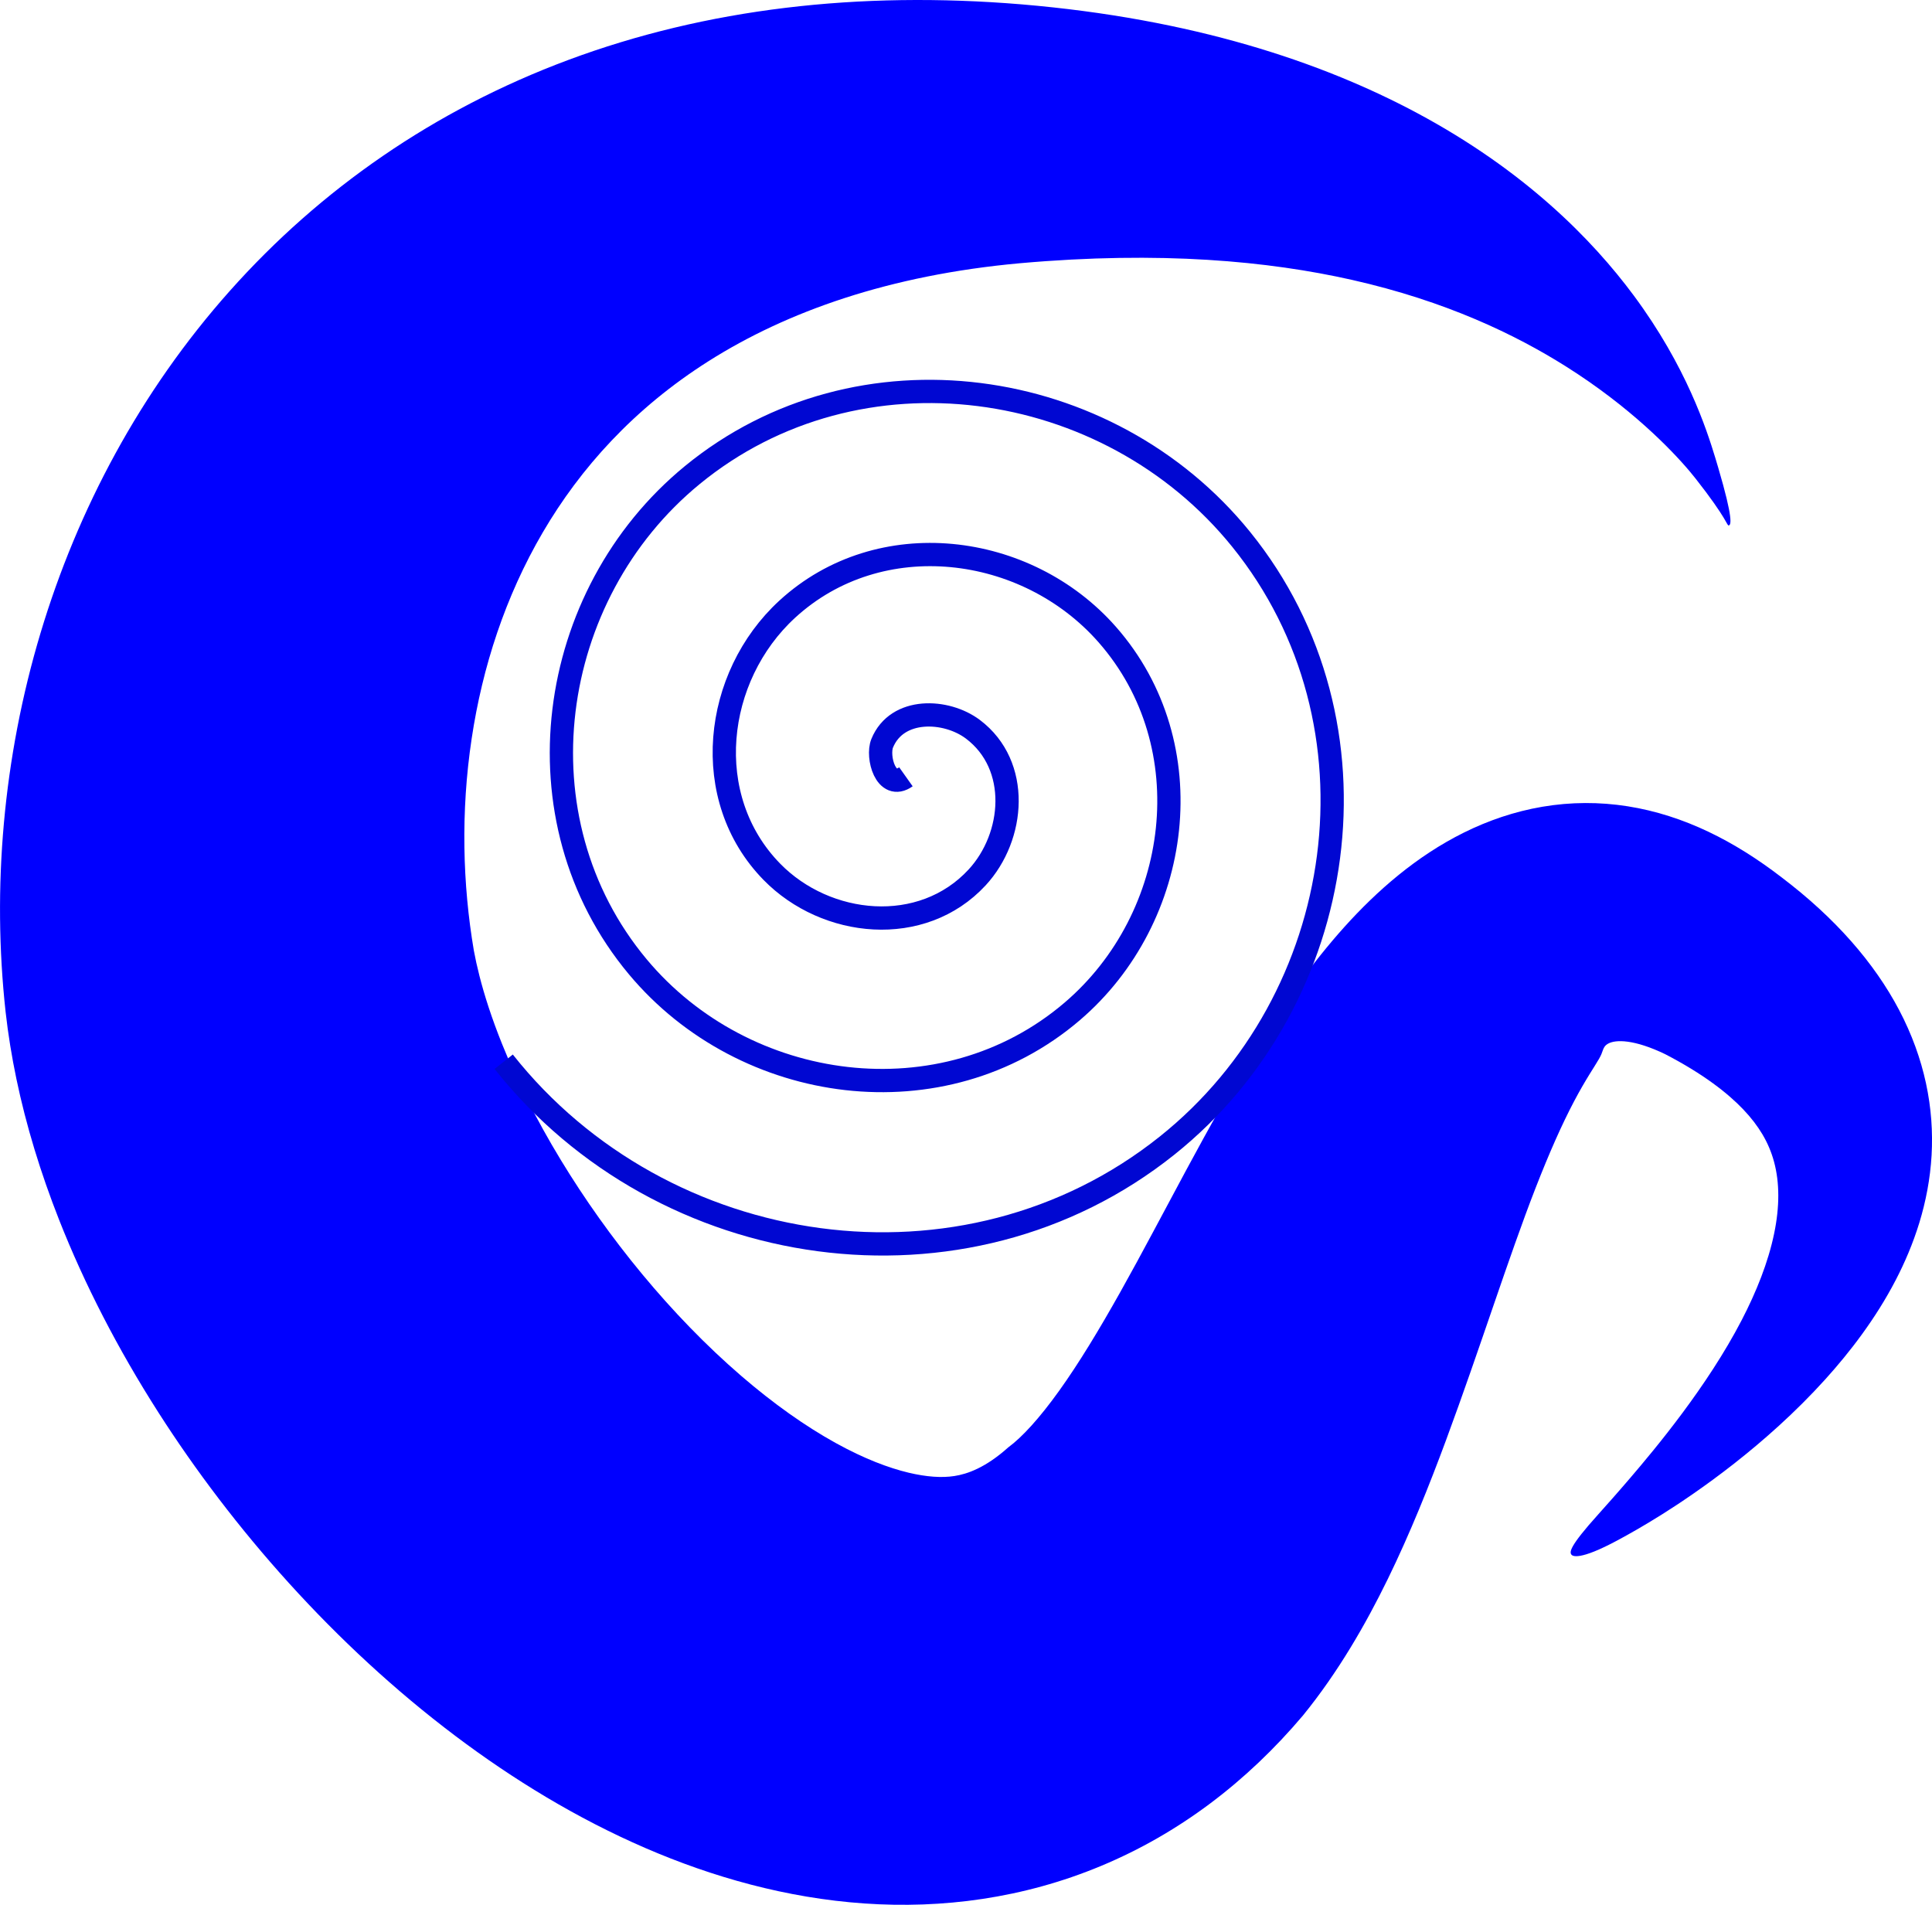 <?xml version="1.0" encoding="UTF-8" standalone="no"?>
<!-- Created with Inkscape (http://www.inkscape.org/) -->

<svg
   width="105.016mm"
   height="103.535mm"
   viewBox="0 0 105.016 103.535"
   version="1.1"
   id="svg1"
   xmlns="http://www.w3.org/2000/svg"
   xmlns:svg="http://www.w3.org/2000/svg">
  <defs
     id="defs1" />
  <g
     id="layer1"
     transform="translate(-57.076,-29.203)">
    <path
       style="fill:#0000ff;fill-opacity:1;fill-rule:nonzero;stroke:none;stroke-width:3.2;stroke-dasharray:none;stroke-opacity:1"
       d="m 151.051,57.76 c 0.11,-0.031 0.258,-0.299 -0.587,-3.164 -0.046,-0.157 -0.097,-0.327 -0.151,-0.506 -0.474,-1.555 -1.575,-4.975 -4.439,-8.833 -2.244,-3.024 -5.908,-6.775 -11.779,-9.915 -5.197,-2.779 -12.207,-5.121 -21.504,-5.903 -8.839,-0.732 -17.128,0.229 -24.636,3.027 -7.274,2.711 -13.471,7.026 -18.389,12.551 -4.864,5.463 -8.272,11.882 -10.283,18.58 -2.05,6.829 -2.636,13.902 -1.904,20.595 0.138,1.235 0.338,2.454 0.587,3.648 0.53,2.541 1.314,5.106 2.321,7.663 1.379,3.499 3.197,7.03 5.4,10.475 4.023,6.291 9.547,12.615 16.148,17.586 3.126,2.354 6.597,4.479 10.329,6.092 3.627,1.568 7.651,2.717 11.903,3.01 4.213,0.29 8.609,-0.269 12.868,-2.045 4.209,-1.755 7.89,-4.535 10.968,-8.177 1.911,-2.35 3.406,-4.951 4.61,-7.417 1.21,-2.477 2.251,-5.08 3.166,-7.55 1.859,-5.023 3.39,-9.916 4.86,-13.689 0.766,-1.966 1.443,-3.479 2.091,-4.711 0.632,-1.203 1.136,-1.921 1.363,-2.321 0.129,-0.226 0.152,-0.315 0.208,-0.47 0.048,-0.132 0.109,-0.264 0.304,-0.366 0.198,-0.103 0.54,-0.165 1.052,-0.095 0.526,0.072 1.205,0.278 2.031,0.677 2.095,1.086 3.405,2.125 4.237,2.995 0.438,0.459 0.782,0.912 1.049,1.362 0.277,0.467 0.487,0.958 0.631,1.49 0.308,1.137 0.308,2.444 0.007,3.898 -0.325,1.575 -0.972,3.181 -1.761,4.703 -1.879,3.626 -4.706,7 -6.053,8.575 -0.704,0.823 -1.37,1.571 -1.744,1.986 -1.601,1.776 -1.559,2.052 -1.467,2.188 0.052,0.077 0.395,0.371 2.555,-0.796 0.554,-0.299 1.364,-0.751 2.368,-1.382 1.864,-1.172 5.615,-3.731 8.881,-7.345 1.34,-1.483 2.735,-3.295 3.818,-5.376 0.992,-1.906 1.812,-4.207 1.96,-6.81 0.07,-1.246 -0.013,-2.559 -0.307,-3.916 -0.286,-1.32 -0.764,-2.655 -1.462,-3.981 -1.342,-2.549 -3.462,-4.989 -6.39,-7.207 -1.26,-0.97 -2.584,-1.815 -3.98,-2.478 -1.379,-0.654 -2.842,-1.138 -4.388,-1.381 -1.532,-0.241 -3.082,-0.236 -4.627,0.026 -1.519,0.258 -2.948,0.75 -4.274,1.408 -2.576,1.278 -4.721,3.16 -6.496,5.133 -1.755,1.951 -3.307,4.168 -4.7,6.402 -2.776,4.452 -5.151,9.294 -7.461,13.412 -1.163,2.073 -2.26,3.887 -3.335,5.387 -1.086,1.516 -2.028,2.535 -2.765,3.077 -1.244,1.114 -2.231,1.452 -2.933,1.56 -0.686,0.106 -1.515,0.05 -2.489,-0.182 -1.062,-0.254 -2.393,-0.745 -3.975,-1.621 -1.623,-0.899 -3.357,-2.118 -5.134,-3.651 -3.815,-3.291 -7.23,-7.504 -9.787,-11.714 -1.37,-2.255 -2.427,-4.395 -3.201,-6.319 -0.564,-1.402 -0.959,-2.639 -1.229,-3.7 -0.127,-0.497 -0.226,-0.953 -0.303,-1.371 -0.611,-3.591 -0.72,-7.539 -0.119,-11.529 0.584,-3.882 1.824,-7.716 3.866,-11.206 2.036,-3.48 4.943,-6.731 9.015,-9.309 4.252,-2.692 9.819,-4.673 16.916,-5.319 7.657,-0.681 13.531,-0.114 18.046,0.903 5.132,1.156 8.911,2.99 11.632,4.703 3.47,2.185 5.721,4.504 6.741,5.716 0.114,0.135 0.219,0.264 0.315,0.387 1.75,2.225 1.695,2.574 1.805,2.543 z"
       id="path1" />
    <path
       style="fill:none;fill-rule:evenodd;stroke:#0007d2;stroke-width:1.265;stroke-dasharray:none;stroke-opacity:1"
       id="path3"
       d="m 106.319,71.426 c -1.096,0.777 -1.588,-1.095 -1.291,-1.822 0.805,-1.971 3.485,-1.853 4.935,-0.759 2.592,1.956 2.274,5.831 0.228,8.048 -3.003,3.253 -8.21,2.713 -11.16,-0.304 -3.932,-4.021 -3.161,-10.602 0.835,-14.273 5.029,-4.619 13,-3.614 17.386,1.367 5.312,6.032 4.068,15.401 -1.898,20.498 -7.031,6.007 -17.805,4.525 -23.611,-2.429 -6.704,-8.029 -4.982,-20.209 2.961,-26.724 9.025,-7.402 22.615,-5.44 29.837,3.492 8.102,10.021 5.899,25.021 -4.024,32.949 -11.016,8.802 -27.428,6.358 -36.062,-4.555" />
  </g>
</svg>
